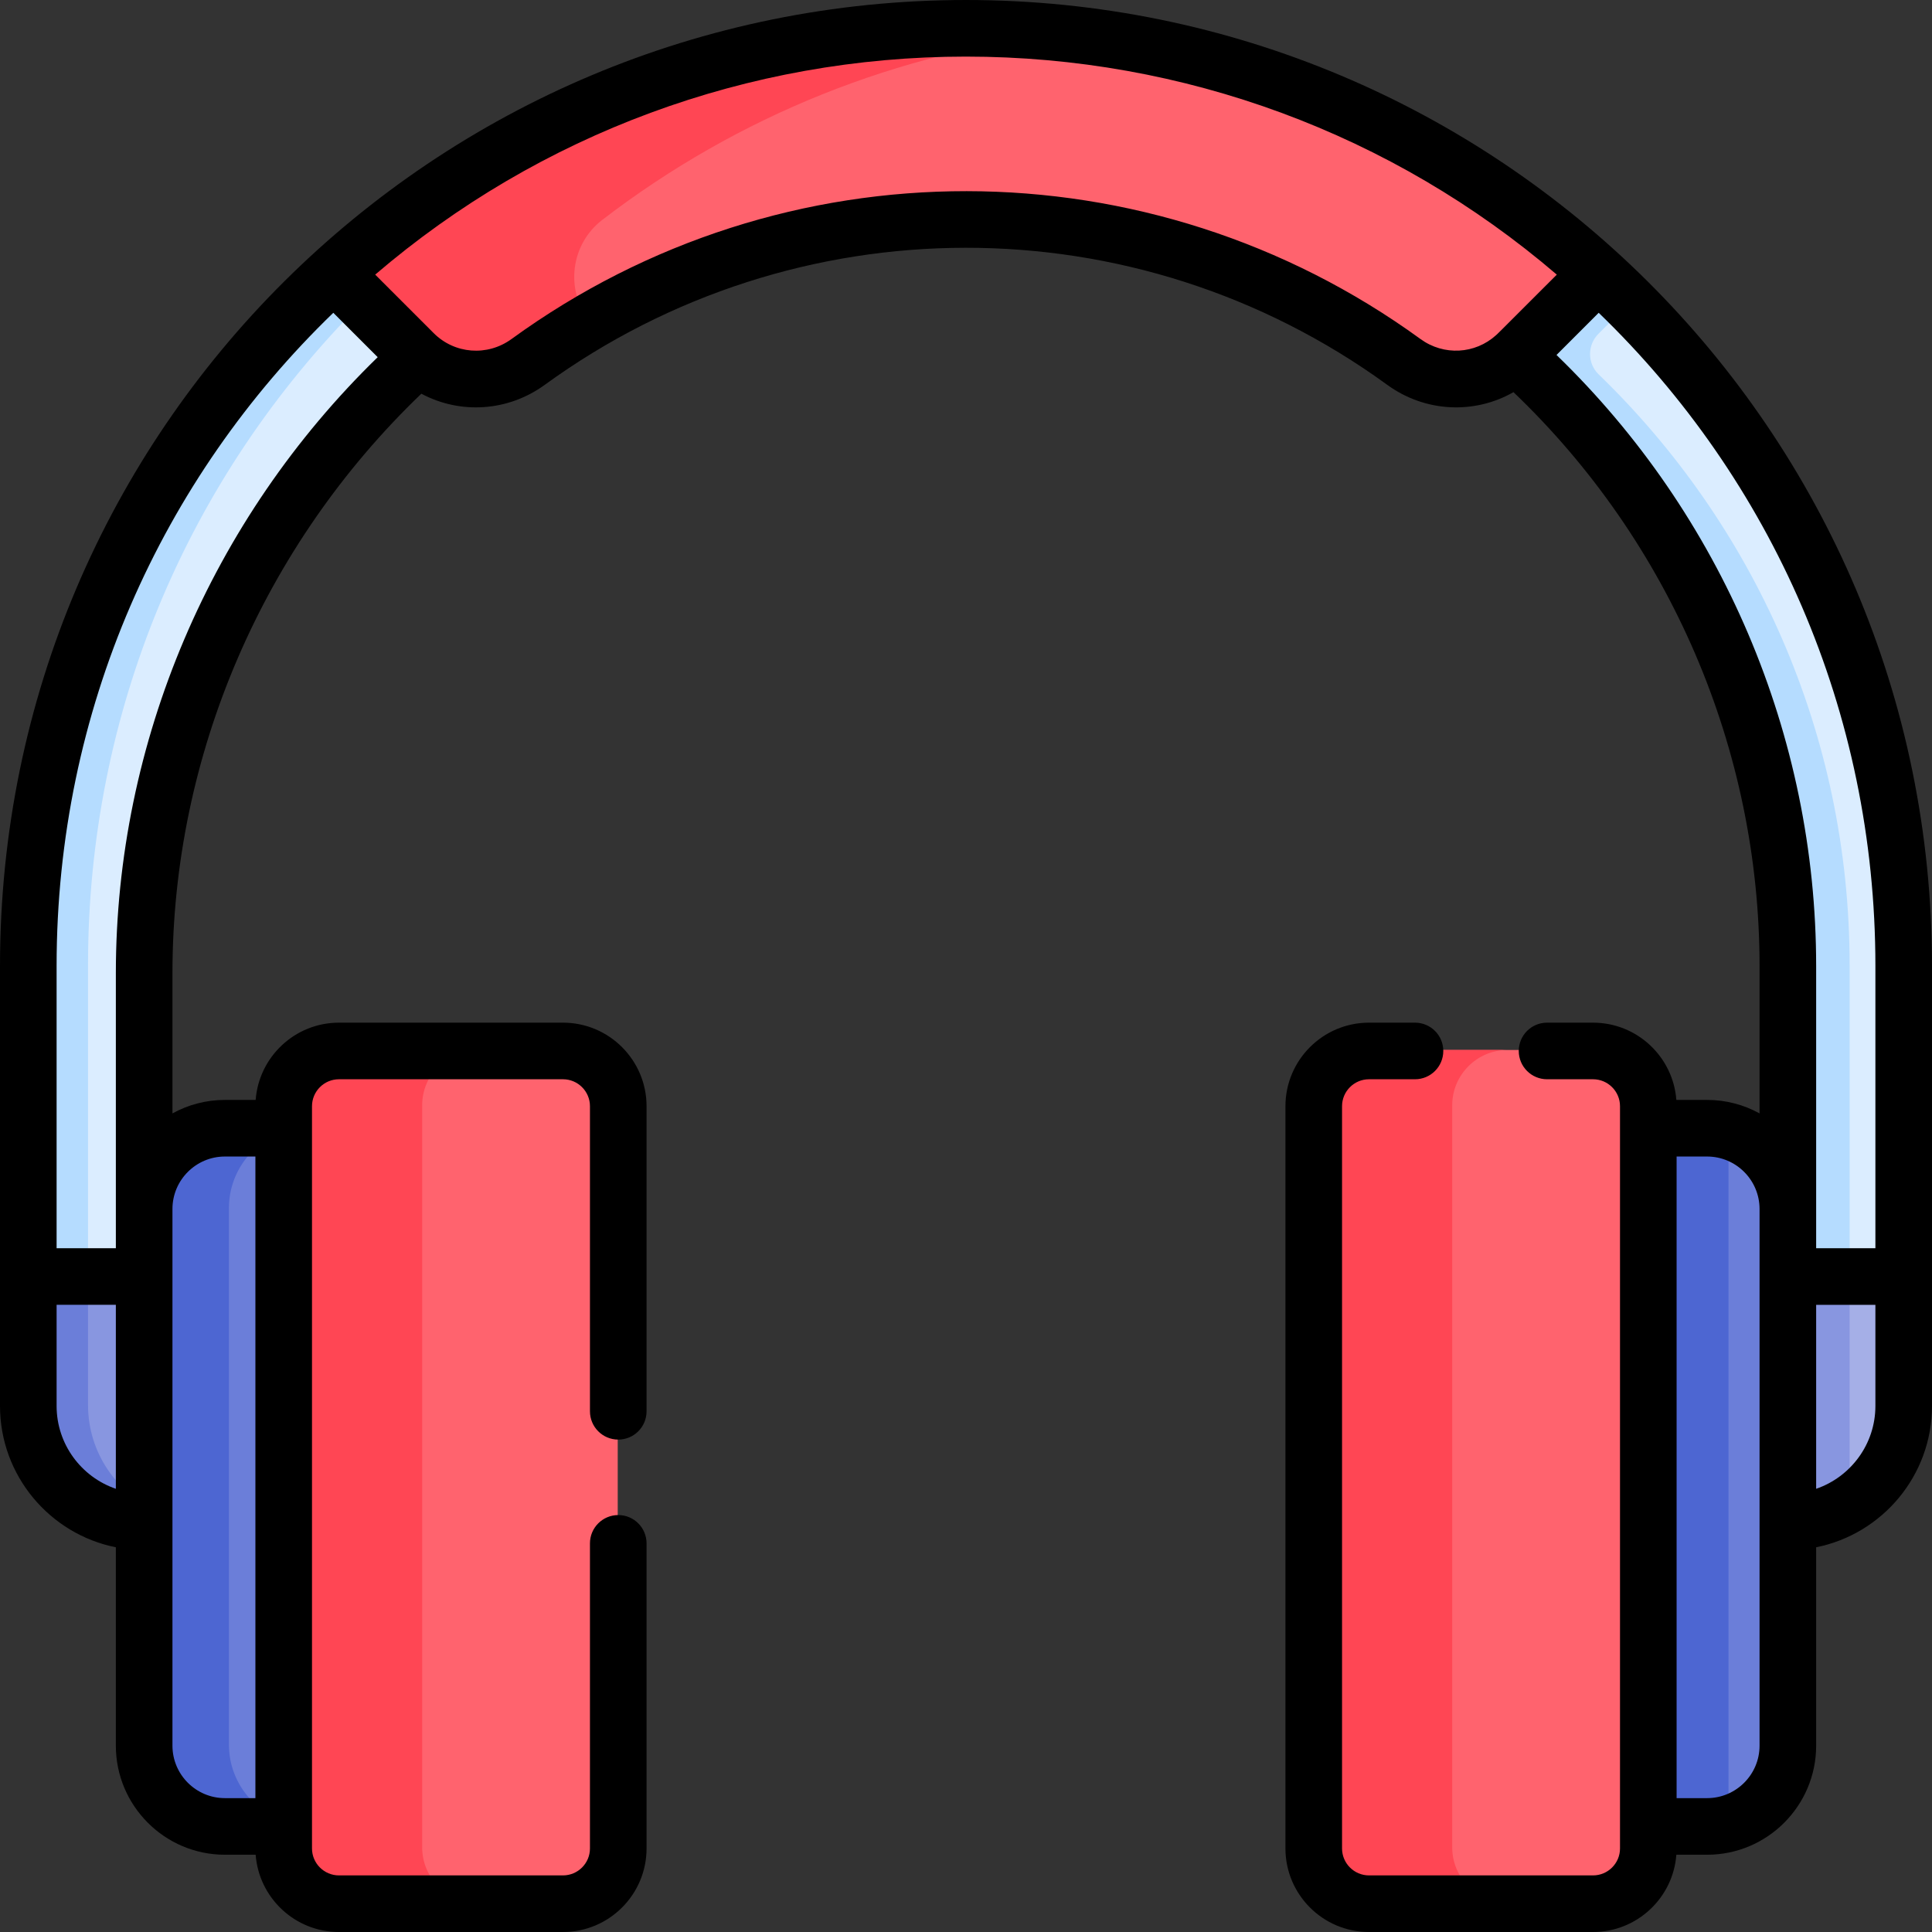 <svg id="Capa_1" enable-background="new 0 0 511.996 511.996" height="512" viewBox="0 0 511.996 511.996" width="512" xmlns="http://www.w3.org/2000/svg"><rect x="0" y="0" width="511.996" height="511.996" fill="#333333" stroke="none"/><g><g><path d="m38.058 257.618c0-64.185 28.158-122.658 72.721-163.115-.442-.38-.88-.767-1.298-1.185l-21.127-21.128c-2.786 2.542-5.529 5.145-8.214 7.83-46.935 46.935-72.783 109.338-72.783 175.714v82.29l4.343 5.211h26.358z" fill="#dbedff"/><path d="m23.328 255.734c0-66.376 25.848-128.779 72.783-175.714.012-.012.024-.023.036-.035l-7.794-7.794c-2.786 2.542-5.529 5.145-8.214 7.83-46.934 46.934-72.782 109.337-72.782 175.713v82.29l4.343 5.211h15.972l-4.343-5.211v-82.29z" fill="#b5dcff"/><path d="m431.569 80.02c-2.685-2.685-5.428-5.288-8.214-7.83l-21.127 21.127c-.228.228-.472.429-.707.646 44.259 39.893 72.13 97.636 72.13 161.771v87.501h24.298l6.403-5.211v-82.29c.001-66.376-25.848-128.779-72.783-175.714z" fill="#dbedff"/><path d="m431.569 80.02c-2.685-2.685-5.428-5.288-8.214-7.83l-21.127 21.127c-.228.228-.472.429-.707.646 44.259 39.893 72.13 97.636 72.13 161.771v87.501h24.298l6.403-5.211v-82.29c.001-66.376-25.848-128.779-72.783-175.714z" fill="#dbedff"/><path d="m490.164 343.235v-87.501c0-61.375-25.524-116.897-66.51-156.523-3.025-2.924-3.028-7.775-.053-10.75 1.916-1.917 4.558-4.559 8.2-8.202-.078-.079-.154-.16-.232-.238-2.685-2.685-5.428-5.288-8.214-7.83l-21.127 21.127c-.228.228-.472.429-.707.646 44.259 39.893 72.13 97.636 72.13 161.771v87.501h16.513z" fill="#b5dcff"/><path d="m473.651 338.024-4.202 3.211v57.167l4.202 4.622c16.956 0 30.701-13.745 30.701-30.701v-34.299z" fill="#a5afe7"/><path d="m490.164 338.024h-16.513l-4.202 3.211v57.167l4.202 4.622c6.081 0 11.744-1.775 16.513-4.825z" fill="#8896e0"/><path d="m38.058 338.024h-30.701v34.299c0 16.956 13.745 30.701 30.701 30.701l6.559-3.956v-55.833z" fill="#8896e0"/><path d="m23.328 372.323v-34.299h-15.971v34.299c0 16.956 13.745 30.701 30.701 30.701l4.009-2.418c-11.013-4.664-18.739-15.571-18.739-28.283z" fill="#6b7ed9"/><path d="m255.854 7.237c-62.58 0-121.623 22.985-167.507 64.948l21.133 21.133c8.154 8.154 21.011 9.115 30.338 2.334 32.616-23.71 72.718-37.714 116.036-37.714s83.42 14.004 116.036 37.714c9.327 6.781 22.184 5.819 30.338-2.334l21.133-21.133c-45.883-41.963-104.926-64.948-167.507-64.948z" fill="#ff636e"/><g><path d="m159.627 58.255c35.941-27.582 78.405-44.616 123.549-49.529-9.012-.98-18.127-1.49-27.322-1.49-62.58 0-121.623 22.985-167.507 64.948l21.133 21.133c8.154 8.154 21.011 9.115 30.338 2.334 5.238-3.808 10.671-7.362 16.278-10.651-6.289-8.228-4.935-20.248 3.531-26.745z" fill="#ff4654"/></g><path d="m452.248 298.725h-15.578l-5.72 9.51v169.5l5.72 6.023h15.578c11.772 0 21.404-9.631 21.404-21.404v-142.225c-.001-11.773-9.632-21.404-21.404-21.404z" fill="#6b7ed9"/><path d="m75.04 298.725h-15.579c-11.772 0-21.404 9.631-21.404 21.404v142.225c0 11.772 9.632 21.404 21.404 21.404h15.579l8.244-5.273v-171.75z" fill="#6b7ed9"/><path d="m458.063 299.554c-1.853-.527-3.799-.829-5.815-.829h-15.578l-5.72 9.51v169.5l5.72 6.023h15.578c2.016 0 3.962-.302 5.815-.829z" fill="#4d66d2"/><path d="m60.671 462.354v-142.225c0-9.652 6.479-17.855 15.299-20.5l-.93-.904h-15.579c-11.772 0-21.404 9.631-21.404 21.404v142.225c0 11.772 9.632 21.404 21.404 21.404h15.579l1.274-.815c-8.994-2.534-15.643-10.813-15.643-20.589z" fill="#4d66d2"/><path d="m362.651 278.25h59.376c8.054 0 14.643 6.59 14.643 14.643v196.697c0 8.054-6.589 14.643-14.643 14.643h-59.376c-8.054 0-14.643-6.589-14.643-14.643v-196.697c0-8.053 6.589-14.643 14.643-14.643z" fill="#ff636e"/><path d="m149.058 278.25h-59.376c-8.054 0-14.643 6.59-14.643 14.643v196.697c0 8.054 6.589 14.643 14.643 14.643h59.376c8.054 0 14.643-6.589 14.643-14.643v-196.697c0-8.053-6.589-14.643-14.643-14.643z" fill="#ff636e"/><g fill="#ff4654"><path d="m384.85 489.59v-196.697c0-8.053 6.589-14.643 14.643-14.643h-36.842c-8.054 0-14.643 6.59-14.643 14.643v196.697c0 8.053 6.589 14.643 14.643 14.643h36.842c-8.054 0-14.643-6.589-14.643-14.643z"/><path d="m111.881 489.59v-196.697c0-8.053 6.589-14.643 14.643-14.643h-36.842c-8.054 0-14.643 6.59-14.643 14.643v196.697c0 8.053 6.589 14.643 14.643 14.643h36.842c-8.053 0-14.643-6.589-14.643-14.643z"/></g></g><path d="m30.701 410.043v52.574c0 15.938 12.966 28.904 28.903 28.904h8.148c.856 11.433 10.426 20.475 22.073 20.475h59.375c12.21 0 22.144-9.933 22.144-22.143v-80.849c0-4.142-3.357-7.5-7.5-7.5s-7.5 3.358-7.5 7.5v80.849c0 3.938-3.205 7.143-7.144 7.143h-59.374c-3.938 0-7.143-3.204-7.143-7.143 0-9.5 0-187.204 0-196.697 0-3.938 3.204-7.143 7.143-7.143h59.375c3.938 0 7.144 3.205 7.144 7.143v80.849c0 4.142 3.357 7.5 7.5 7.5s7.5-3.358 7.5-7.5v-80.849c0-12.21-9.934-22.143-22.144-22.143h-59.375c-11.647 0-21.217 9.042-22.073 20.475h-8.148c-5.037 0-9.775 1.298-13.903 3.573v-37.18c0-57.653 23.971-113.277 65.962-153.545 10.269 5.488 22.913 4.767 32.71-2.354 66.382-48.257 156.403-48.594 223.251 0 10.093 7.337 23.129 7.837 33.458 1.942 41.516 39.645 65.212 94.719 65.212 152.073v39.064c-4.128-2.275-8.866-3.573-13.903-3.573h-8.147c-.856-11.433-10.426-20.475-22.074-20.475h-12.188c-4.143 0-7.5 3.358-7.5 7.5s3.357 7.5 7.5 7.5h12.188c3.938 0 7.144 3.205 7.144 7.143v196.697c0 3.938-3.205 7.143-7.144 7.143h-59.375c-3.938 0-7.144-3.204-7.144-7.143v-196.697c0-3.938 3.205-7.143 7.144-7.143h12.188c4.143 0 7.5-3.358 7.5-7.5s-3.357-7.5-7.5-7.5h-12.188c-12.21 0-22.144 9.933-22.144 22.143v196.697c0 12.209 9.934 22.143 22.144 22.143h59.375c11.648 0 21.218-9.042 22.074-20.475h8.147c15.938 0 28.903-12.966 28.903-28.904v-52.574c17.485-3.495 30.701-18.96 30.701-37.458 0-13.466 0-102.873 0-116.589 0-142.236-115.406-255.996-255.998-255.996-140.476 0-255.998 113.561-255.998 255.997v116.589c0 18.497 13.216 33.962 30.701 37.457zm435.594 52.574c0 7.667-6.237 13.904-13.903 13.904h-8.078v-170.033h8.078c7.666 0 13.903 6.237 13.903 13.904zm-406.691-156.129h8.079v170.033h-8.079c-7.666 0-13.903-6.237-13.903-13.904 0-6.665 0-135.289 0-142.225 0-7.666 6.237-13.904 13.903-13.904zm437.392 66.098c0 10.169-6.577 18.832-15.701 21.958v-48.756h15.701zm0-116.589v74.79h-15.701c0-7.526 0-65.537 0-74.79 0-60.971-24.981-119.535-68.807-161.925l11.18-11.18c45.773 44.192 73.328 105.596 73.328 173.105zm-240.998-240.997c57.715 0 113.006 20.464 156.568 57.78-18.451 18.452-14.796 14.799-16.091 16.04-5.568 5.04-13.86 5.517-20.031 1.029-71.632-52.071-168.762-52.434-240.892 0-6.425 4.671-15.108 3.954-20.624-1.571l-15.498-15.498c43.562-37.317 98.853-57.78 156.568-57.78zm-240.998 240.997c0-67.778 27.746-129.074 73.329-173.105l11.763 11.762c-44.194 42.994-69.39 102.037-69.39 163.227v72.906h-15.702zm0 89.79h15.701v48.756c-9.124-3.125-15.701-11.788-15.701-21.957z"/></g></svg>
